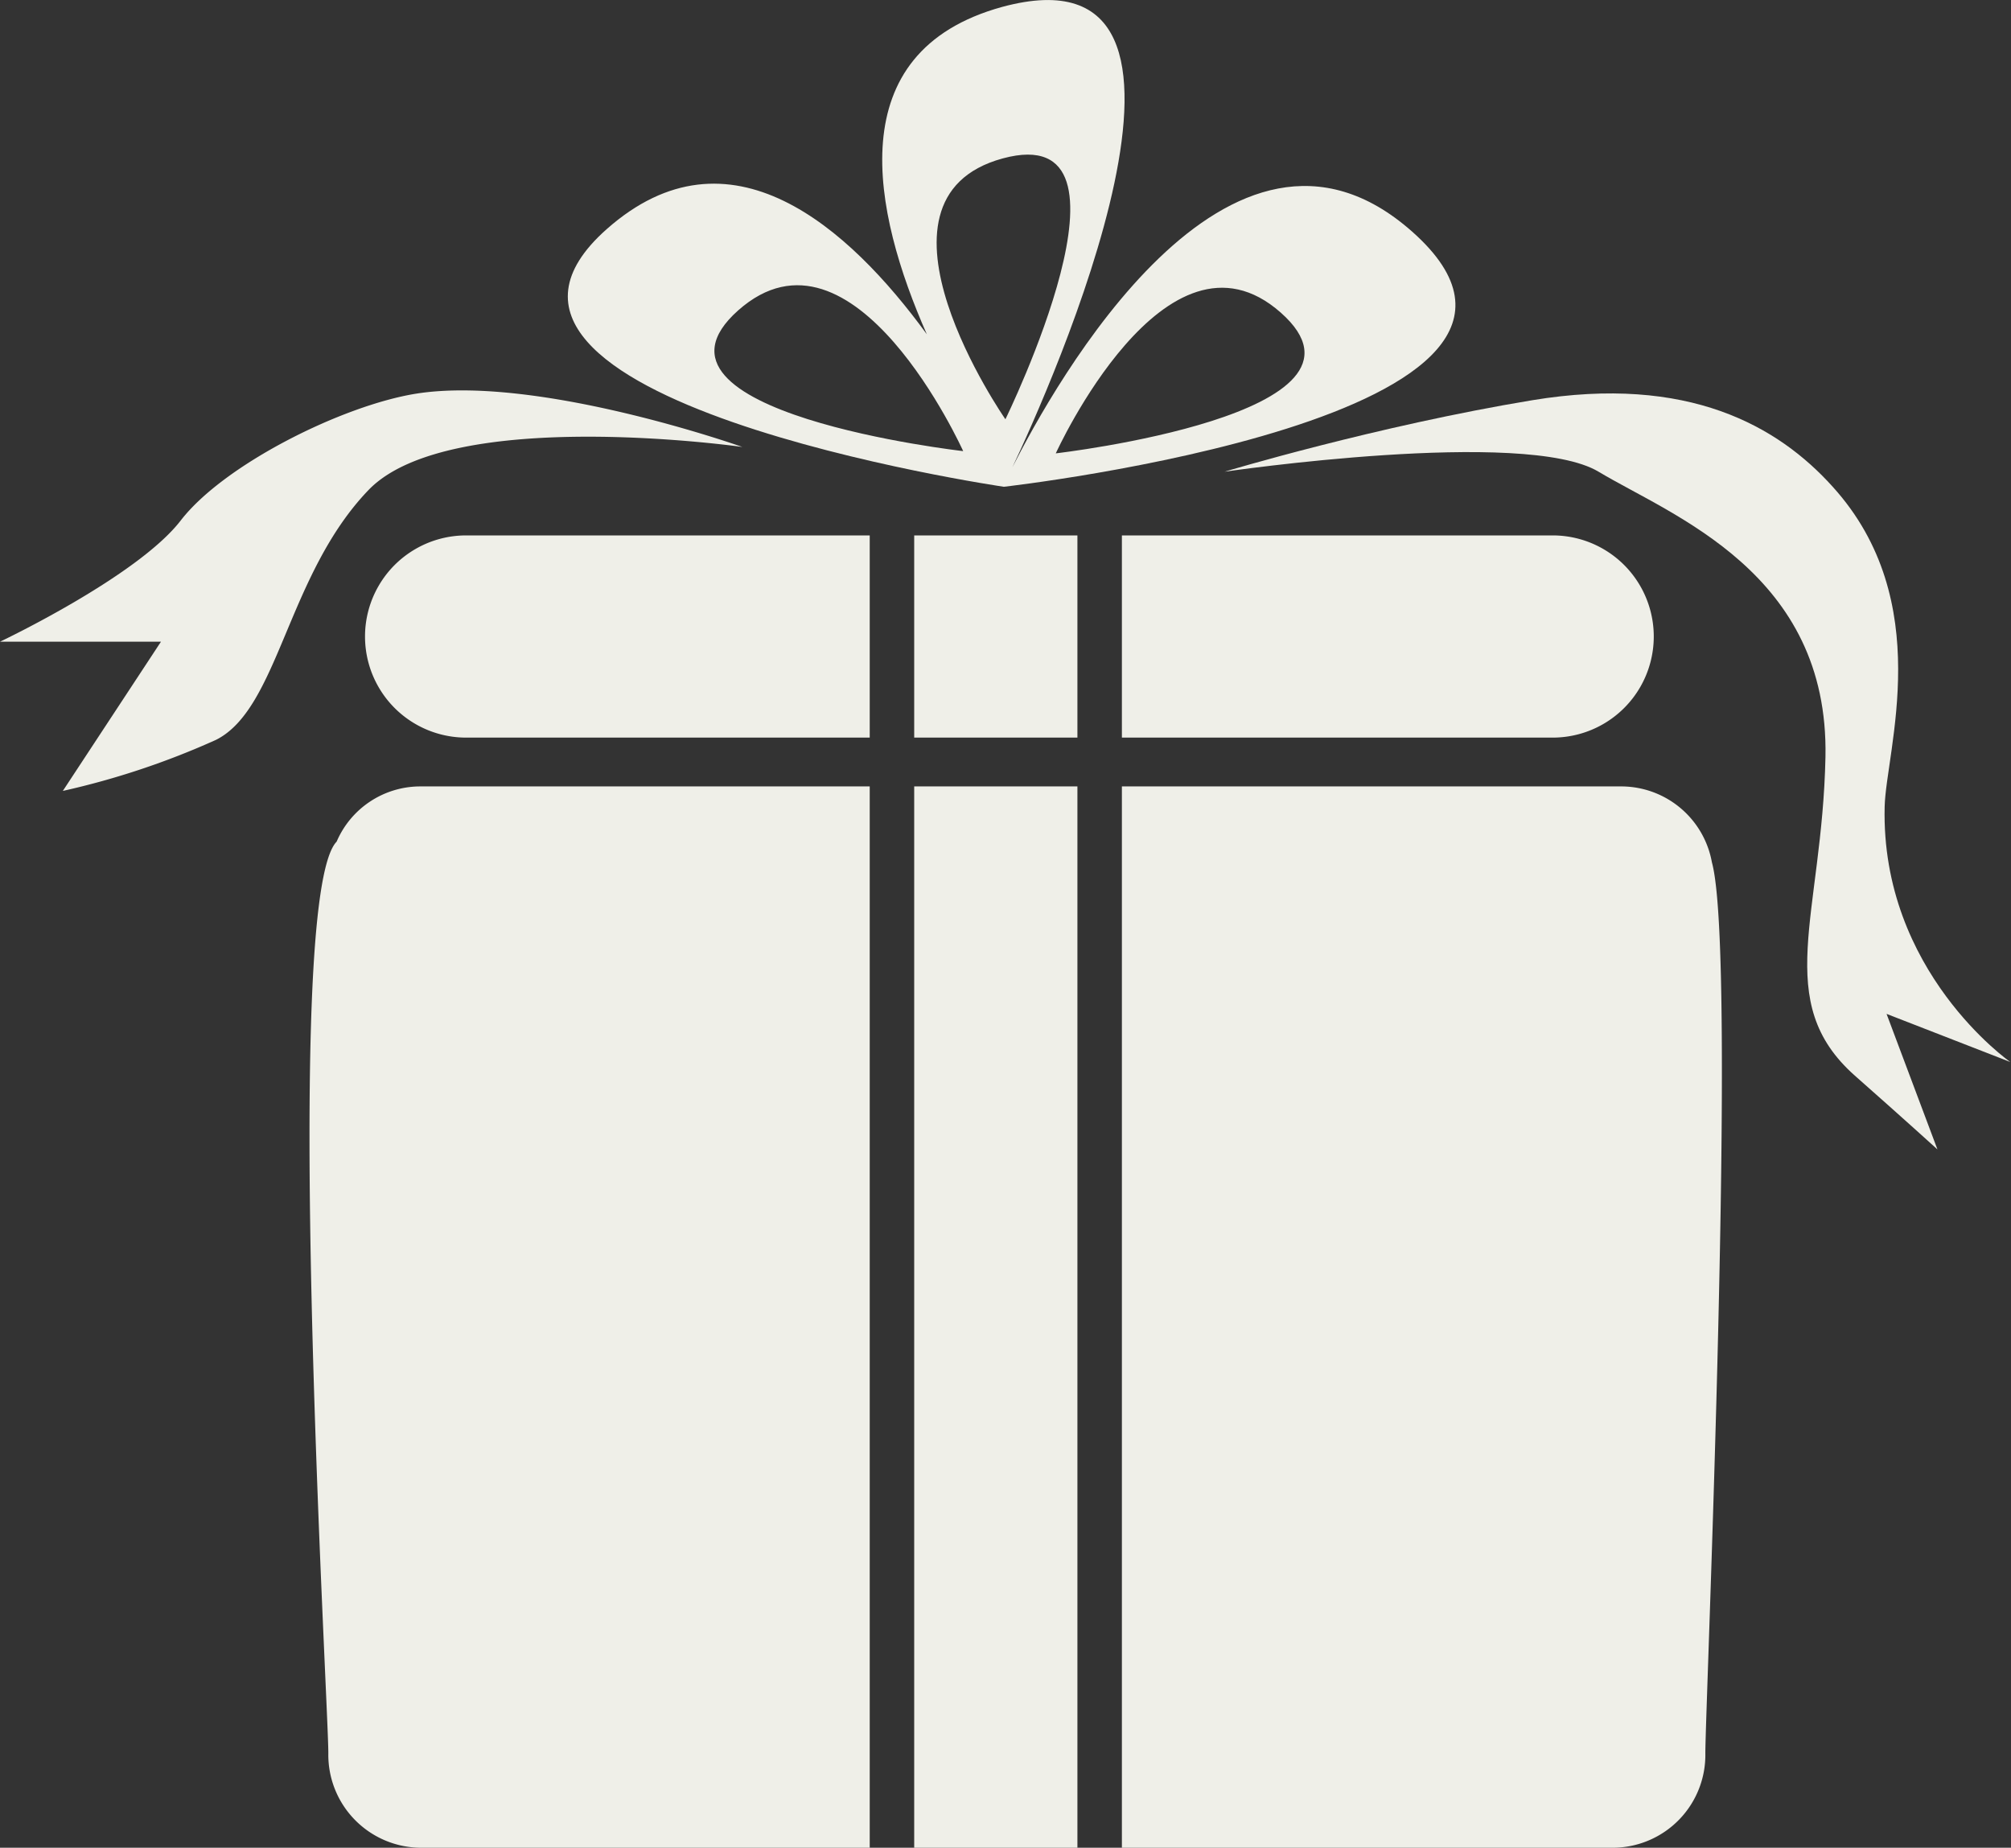 <svg xmlns="http://www.w3.org/2000/svg" viewBox="0 0 116.19 106.74"><rect x="0" y="0" width="116.19" height="106.74" fill="#333333" stroke="none"/><defs><style>.cls-1{fill:#efefe8;}</style></defs><title>fnd-opt3-icon</title><g id="Layer_2" data-name="Layer 2"><g id="Layer_1-2" data-name="Layer 1"><g id="giftbasket"><path class="cls-1" d="M81.59,13.38C71,4,60.87,22.31,58.49,27,60.59,22.57,72.31-3.51,57.9.4,48.45,3,50.44,12.27,53.55,19.31c-4.5-6.17-11.4-12.36-18.5-6.07C23.89,23.13,58,28.12,58,28.12S93.68,24.09,81.59,13.38ZM57.94,9.15c8.68-2.35.15,15.07.15,15.07S49.25,11.51,57.94,9.15ZM42.65,17.93c6.67-5.91,13,8.13,13,8.13S36,23.84,42.65,17.93ZM61,26.19s6.36-14,13-8.13S61,26.19,61,26.19Z"/><path class="cls-1" d="M89.71,30.93H64.82V42.61H89.71a5.84,5.84,0,0,0,0-11.68Z"/><path class="cls-1" d="M98.91,49.82a5.33,5.33,0,0,0-5.18-4.39H64.82v61.31H93.26a5.36,5.36,0,0,0,5.27-5.46C98.53,98.64,100.4,55.22,98.91,49.82Z"/><path class="cls-1" d="M50.25,45.43h-26a5.26,5.26,0,0,0-4.8,3.19c-3.22,3.32-.48,49.64-.48,52.66a5.37,5.37,0,0,0,5.28,5.46H50.25Z"/><path class="cls-1" d="M54.56,45.43H52.82v61.31h9.43V45.43Z"/><path class="cls-1" d="M50.25,30.93H26.93a5.84,5.84,0,0,0,0,11.68H50.25Z"/><path class="cls-1" d="M53.6,30.93h-.78V42.61h9.43V30.93Z"/><path class="cls-1" d="M70.75,27.25s17.36-2.55,21.61,0,13.32,5.83,13.11,16.48c-.19,9.16-3.12,14.14,1.7,18.41,2.81,2.48,4.77,4.26,4.77,4.26L109,58.57l7.15,2.78s-7.49-5.22-7.26-14.75c.08-3.25,3-11.86-3-18.48-3.15-3.5-8.34-6.49-17.36-5S70.75,27.25,70.75,27.25Z"/><path class="cls-1" d="M42.89,25.82S26,23.41,21.29,28.31s-5.18,12.61-8.81,14.43a45.78,45.78,0,0,1-8.85,2.95L9.3,37.07H0s7.94-3.76,10.44-7,9.35-6.65,13.61-7.33C31.09,21.63,42.89,25.82,42.89,25.82Z"/></g></g></g></svg>